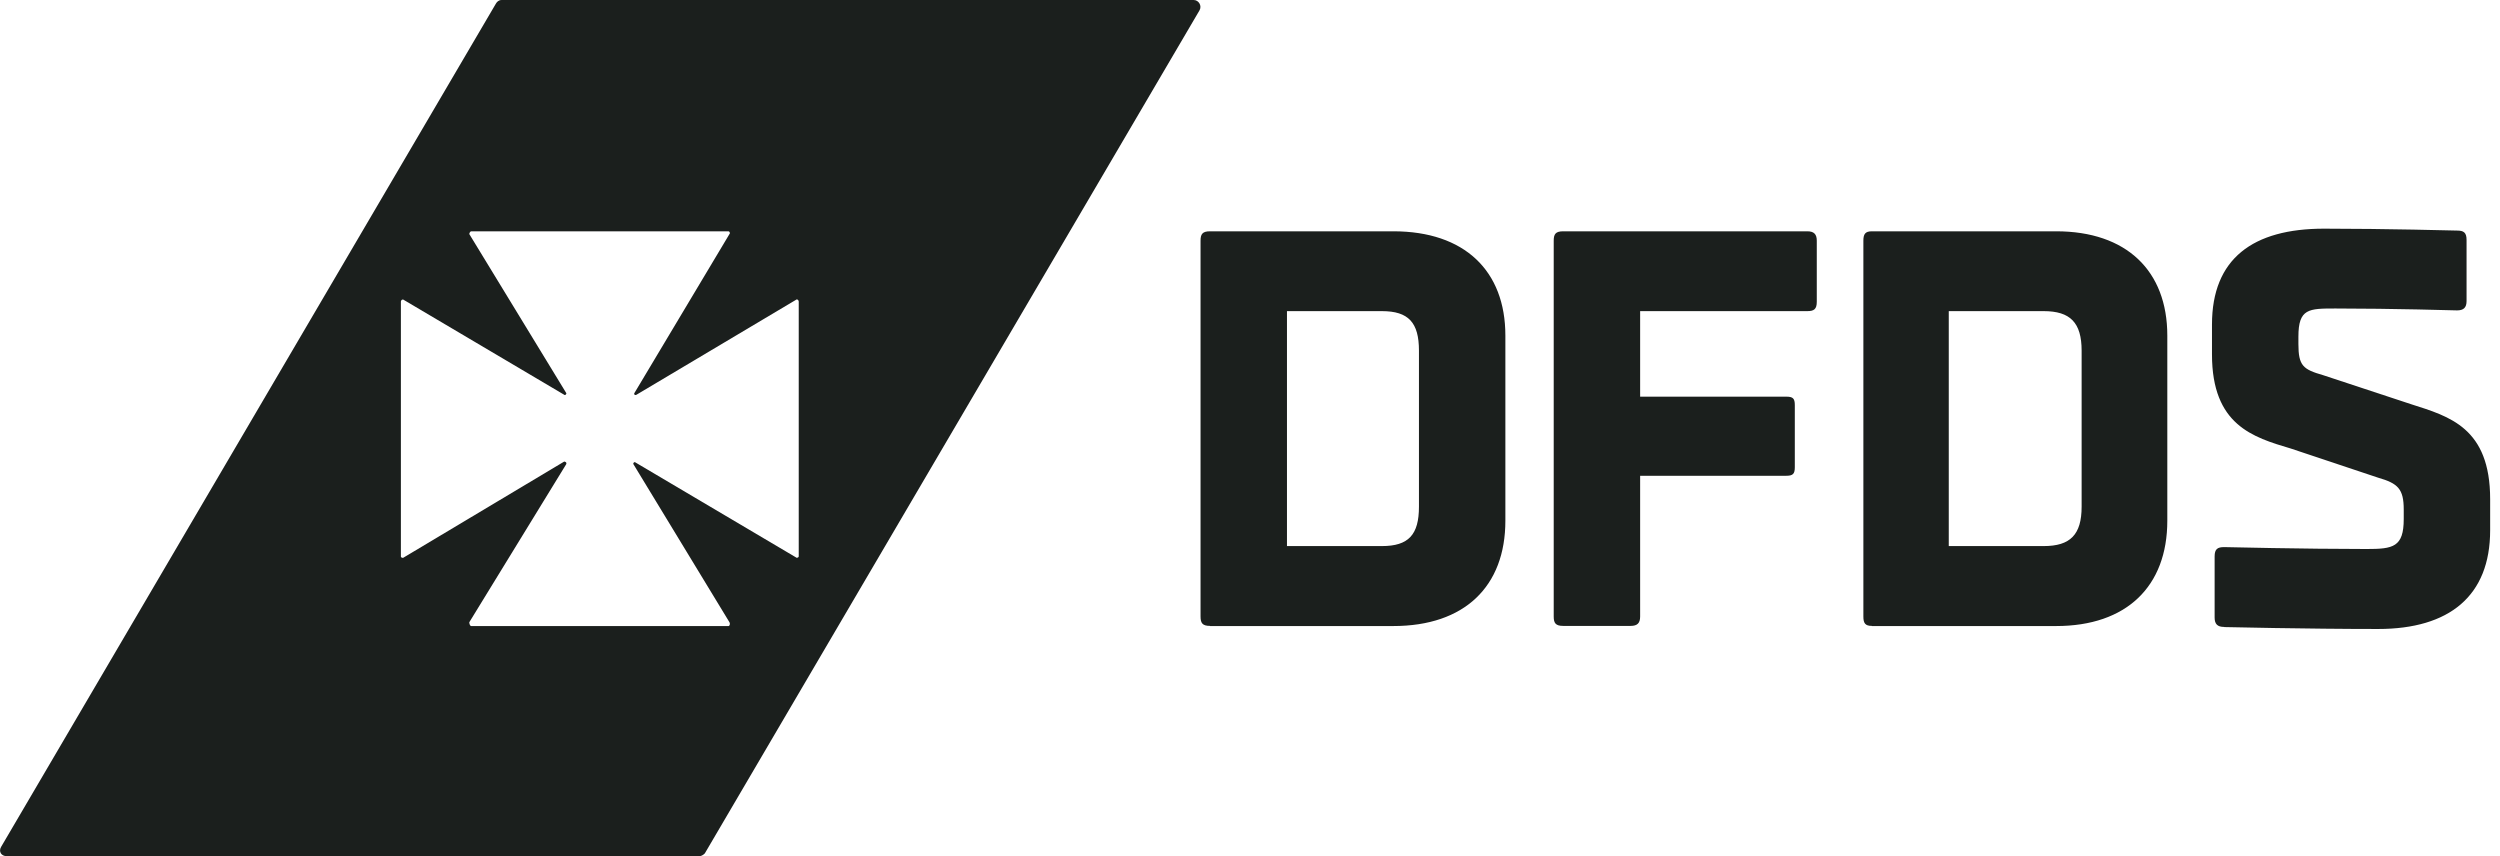 <svg width="146" height="50" viewBox="0 0 146 50" fill="none" xmlns="http://www.w3.org/2000/svg">
<g clip-path="url(#clip0_2230_7248)">
<path d="M70.668 36.553C70.224 36.553 70.112 36.39 70.112 36.005V14.055C70.112 13.67 70.224 13.508 70.668 13.508H81.37C85.527 13.508 87.914 15.809 87.914 19.598V30.411C87.914 34.252 85.527 36.561 81.37 36.561H70.668V36.553ZM80.703 31.891C82.259 31.891 82.867 31.232 82.867 29.59V20.479C82.867 18.837 82.259 18.17 80.703 18.17H75.159V31.891H80.703ZM95.784 36.005C95.784 36.39 95.621 36.553 95.228 36.553H91.293C90.848 36.553 90.737 36.39 90.737 36.005V14.055C90.737 13.67 90.848 13.508 91.293 13.508H105.544C105.929 13.508 106.1 13.67 106.1 14.055V17.622C106.1 18.058 105.938 18.17 105.544 18.17H95.784V23.165H104.321C104.715 23.165 104.817 23.276 104.817 23.662V27.288C104.817 27.673 104.706 27.785 104.321 27.785H95.784V36.014V36.005ZM109.317 36.553C108.923 36.553 108.821 36.39 108.821 36.005V14.055C108.821 13.67 108.932 13.508 109.317 13.508H120.078C124.184 13.508 126.571 15.809 126.571 19.598V30.411C126.571 34.252 124.184 36.561 120.078 36.561H109.317V36.553ZM119.351 31.891C120.899 31.891 121.567 31.232 121.567 29.59V20.479C121.567 18.837 120.899 18.17 119.351 18.17H113.808V31.891H119.351ZM129.89 36.613C129.505 36.613 129.334 36.45 129.334 36.065V32.498C129.334 32.062 129.505 31.951 129.89 31.951C129.89 31.951 134.603 32.062 138.213 32.062C139.762 32.062 140.378 31.951 140.378 30.308V29.761C140.378 28.555 140.044 28.23 138.881 27.896L133.782 26.194C131.567 25.535 129.18 24.825 129.18 20.702V18.948C129.18 15.107 131.567 13.354 135.724 13.354C139.325 13.354 143.491 13.465 143.491 13.465C143.876 13.465 144.047 13.576 144.047 14.012V17.579C144.047 17.964 143.876 18.127 143.491 18.127C143.491 18.127 139.719 18.016 136.391 18.016C134.834 18.016 134.227 18.016 134.227 19.658V20.094C134.227 21.36 134.501 21.574 135.664 21.908L140.822 23.61C143.046 24.32 145.425 24.979 145.425 29.153V30.967C145.425 34.808 143.038 36.733 138.881 36.733C134.723 36.733 129.898 36.621 129.898 36.621" fill="#1B1F1D"/>
<path fill-rule="evenodd" clip-rule="evenodd" d="M70.049 0.608L41.161 49.838C41.05 49.95 40.939 50.001 40.828 50.001H0.4C0.067 50.001 -0.096 49.727 0.067 49.453L28.954 0.223C29.014 0.112 29.126 0.001 29.288 0.001H69.716C69.998 0.001 70.212 0.335 70.049 0.608ZM37.108 27.006L46.483 32.55C46.535 32.609 46.646 32.55 46.646 32.498V17.622C46.646 17.511 46.543 17.451 46.483 17.511L37.168 23.054C37.056 23.106 37.005 23.003 37.056 22.943L42.6 13.67C42.66 13.619 42.6 13.508 42.548 13.508H27.518C27.459 13.508 27.407 13.619 27.407 13.67L33.062 22.943C33.113 23.003 33.002 23.114 32.95 23.054L23.575 17.511C23.523 17.46 23.412 17.511 23.412 17.622V32.507C23.412 32.558 23.523 32.609 23.575 32.558L32.95 26.955C33.002 26.955 33.121 27.006 33.062 27.118L27.407 36.339C27.407 36.45 27.459 36.562 27.518 36.562H42.548C42.6 36.562 42.66 36.45 42.6 36.339L36.997 27.118C36.945 27.058 37.048 26.947 37.108 27.006Z" fill="#1B1F1D"/>
</g>
<defs>
<clipPath id="clip0_2230_7248">
<rect width="145.423" height="50" fill="white"/>
</clipPath>
</defs>
</svg>

